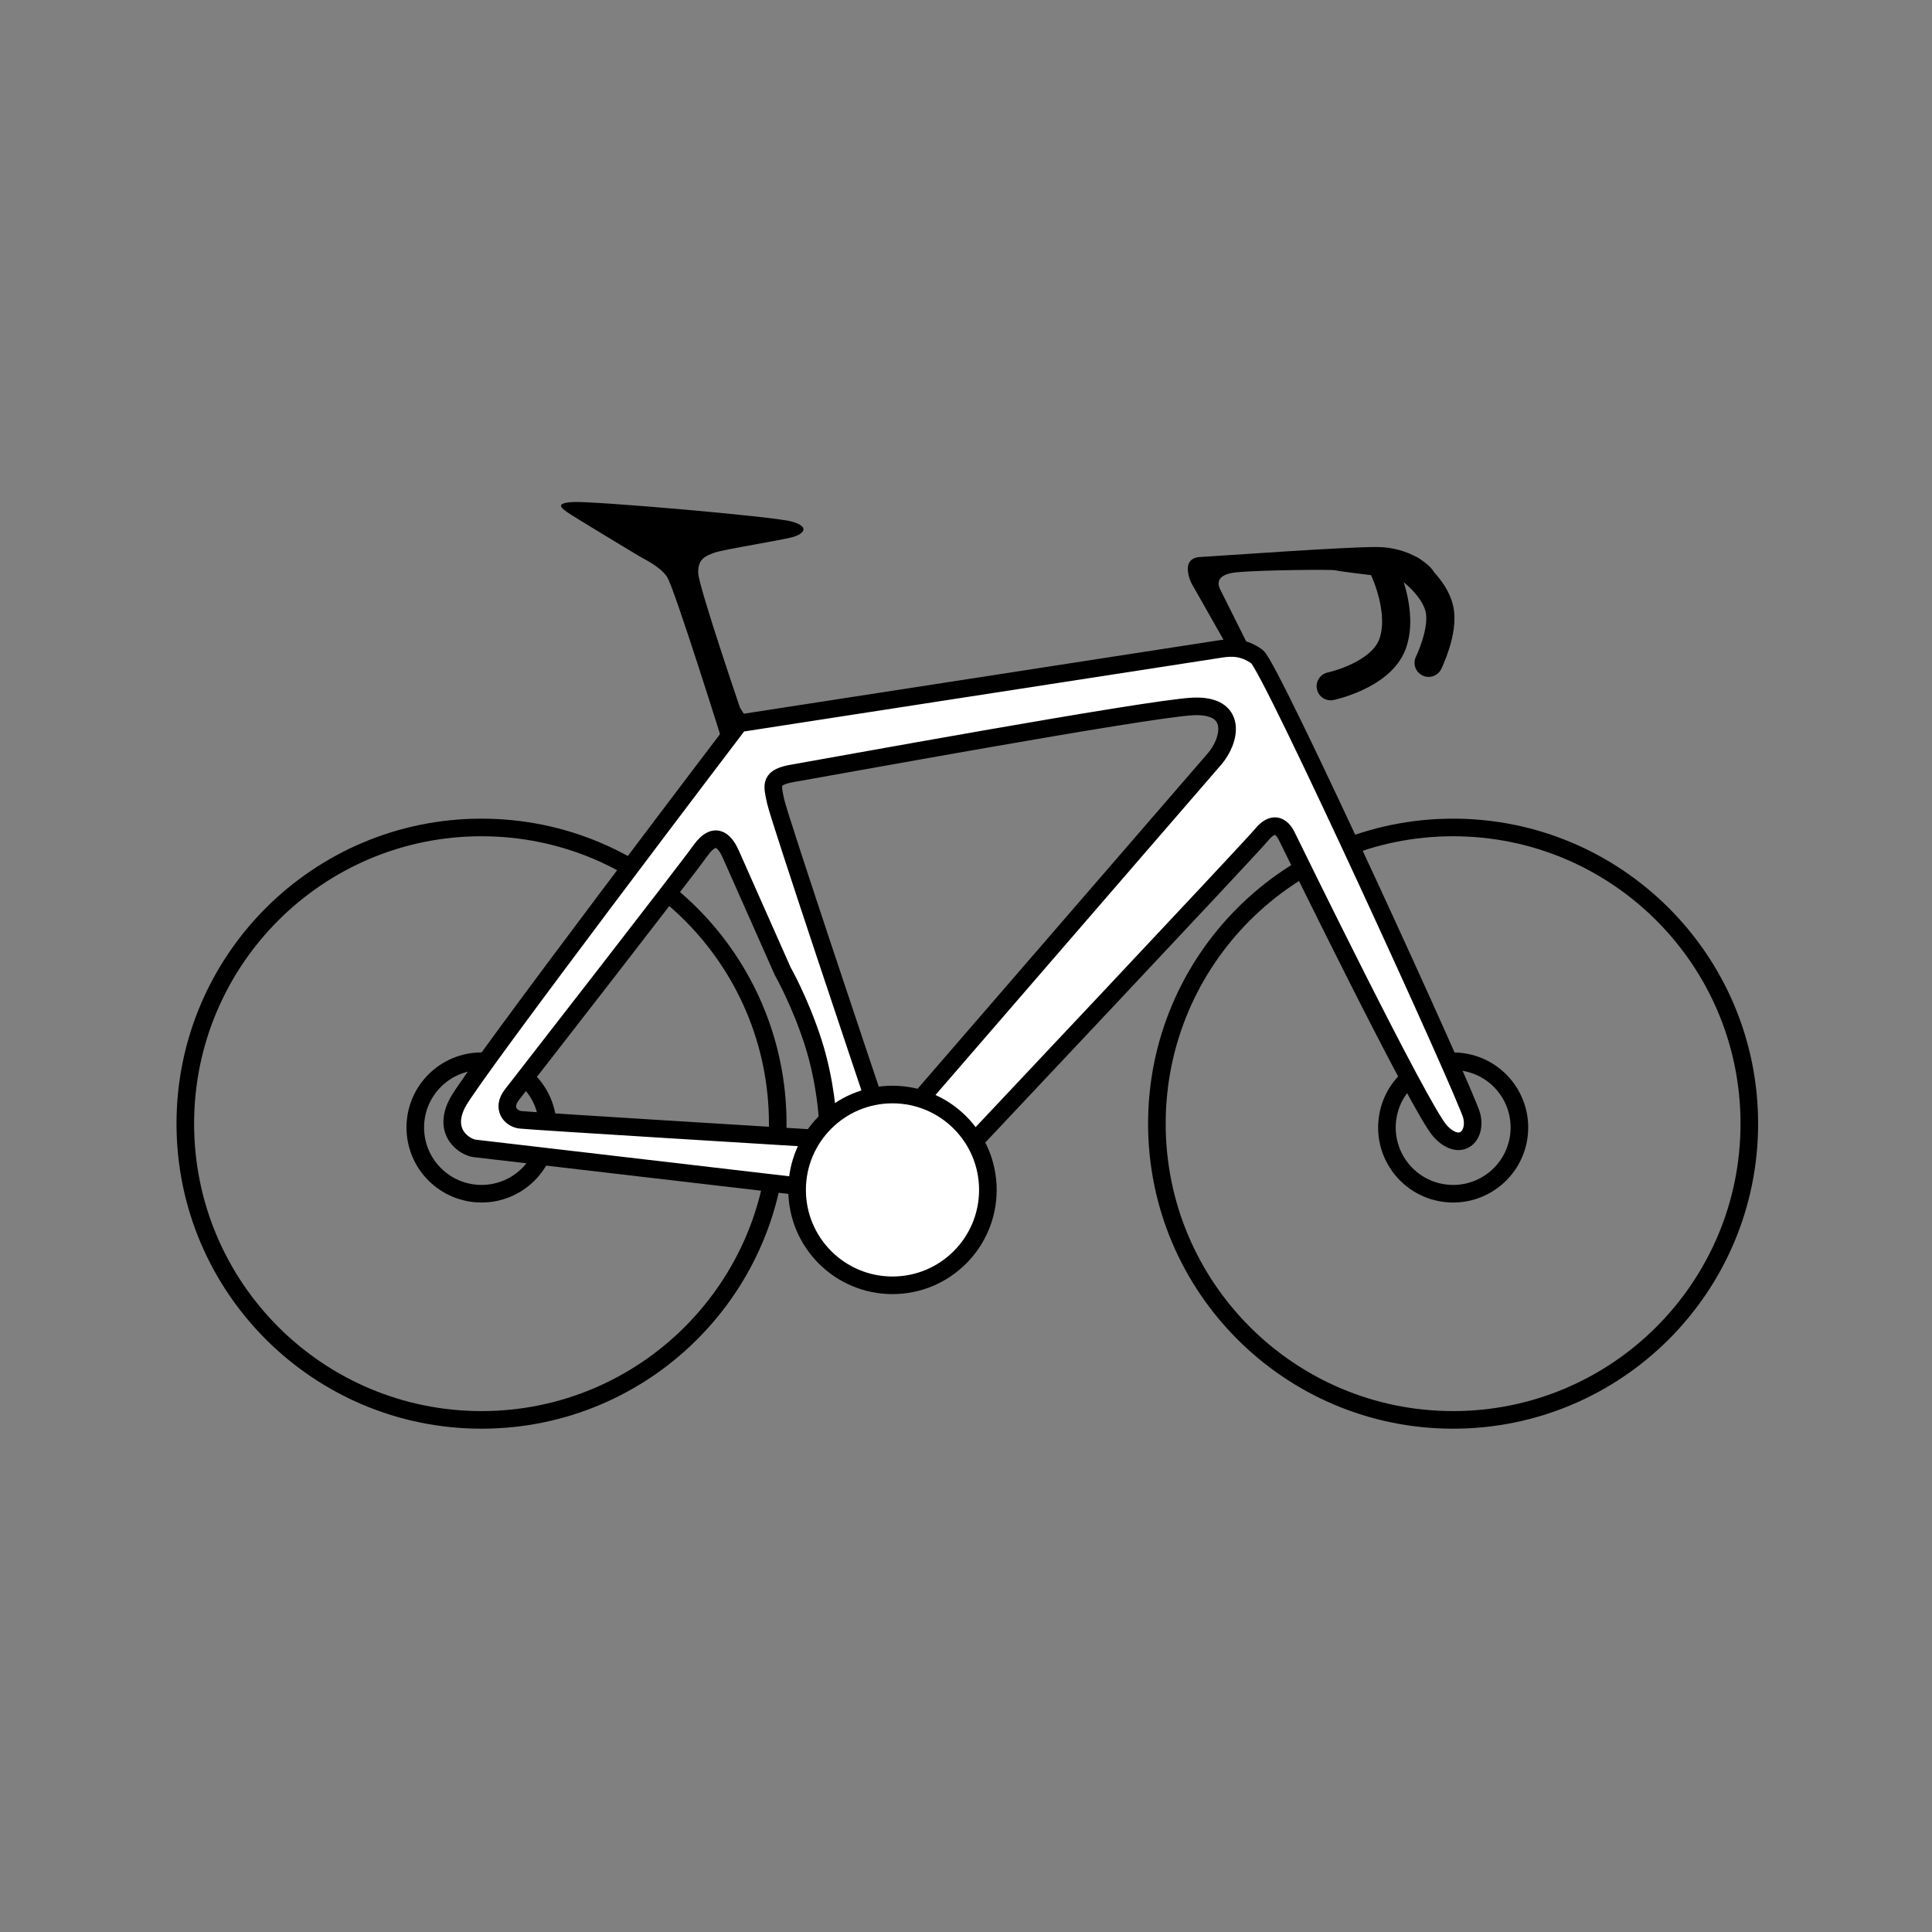 <svg width="500" height="500" viewBox="0 0 500 500" fill="none" xmlns="http://www.w3.org/2000/svg">
<rect x="0" y="0" width="500" height="500" fill="#808080" stroke="none"/>
<g clip-path="url(#clip0_10569_584)">
<path d="M124.618 367.467C166.957 367.467 201.279 333.145 201.279 290.806C201.279 248.468 166.957 214.145 124.618 214.145C82.279 214.145 47.957 248.468 47.957 290.806C47.957 333.145 82.279 367.467 124.618 367.467Z" stroke="#1FB9D7" style="stroke:#1FB9D7;stroke:color(display-p3 0.122 0.726 0.843);stroke-opacity:1;" stroke-width="4.554" stroke-miterlimit="10"/>
<path d="M376.062 367.467C418.4 367.467 452.723 333.145 452.723 290.806C452.723 248.468 418.4 214.145 376.062 214.145C333.723 214.145 299.401 248.468 299.401 290.806C299.401 333.145 333.723 367.467 376.062 367.467Z" stroke="#1FB9D7" style="stroke:#1FB9D7;stroke:color(display-p3 0.122 0.726 0.843);stroke-opacity:1;" stroke-width="4.554" stroke-miterlimit="10"/>
<path d="M393 294.538C394.517 285.192 388.171 276.387 378.825 274.87C369.479 273.353 360.674 279.699 359.157 289.044C357.64 298.39 363.986 307.196 373.331 308.713C382.677 310.23 391.483 303.883 393 294.538Z" stroke="#1FB9D7" style="stroke:#1FB9D7;stroke:color(display-p3 0.122 0.726 0.843);stroke-opacity:1;" stroke-width="4.554" stroke-miterlimit="10"/>
<path d="M124.618 308.933C134.086 308.933 141.761 301.258 141.761 291.79C141.761 282.322 134.086 274.647 124.618 274.647C115.15 274.647 107.475 282.322 107.475 291.79C107.475 301.258 115.15 308.933 124.618 308.933Z" stroke="#1FB9D7" style="stroke:#1FB9D7;stroke:color(display-p3 0.122 0.726 0.843);stroke-opacity:1;" stroke-width="4.554" stroke-miterlimit="10"/>
<path d="M191.369 187.128C191.369 187.128 122.651 277.471 118.461 285.323C114.271 293.175 120.41 296.909 122.815 297.201C125.22 297.492 205.779 306.893 205.779 306.893L215.981 302.101L208.184 294.45C208.184 294.45 137.334 290.132 134.693 289.804C132.051 289.476 129.847 286.707 132.452 283.355C135.057 280.003 177.122 225.95 181.24 220.175C185.357 214.4 187.889 218.262 189.164 221.141L202.573 251.364C202.573 251.364 206.963 259.052 210.37 269.546C213.777 280.039 214.196 289.786 214.196 289.786L224.726 293.211L225.691 283.228C225.691 283.228 201.662 211.777 200.733 207.386C199.804 202.996 199.075 201.138 205.415 200.081C211.755 199.024 296.887 183.393 308.692 182.829C320.497 182.264 318.475 191.628 314.322 196.419C310.168 201.211 237.351 285.395 237.351 285.395L239.282 297.838L250.286 297.365C250.286 297.365 323.831 219.319 326.564 215.967C329.297 212.615 331.574 213.471 333.013 216.404C334.452 219.337 367.609 287.181 372.728 292.737C377.847 298.294 382.238 294.122 380.872 288.729C379.505 283.337 328.823 172.426 325.307 169.93C321.791 167.434 318.821 167.489 315.979 167.926C313.137 168.364 191.405 187.183 191.405 187.183L191.369 187.128Z" fill="white" stroke="#1FB9D7" style="fill:white;fill-opacity:1;stroke:#1FB9D7;stroke:color(display-p3 0.122 0.726 0.843);stroke-opacity:1;" stroke-width="4.554" stroke-miterlimit="10"/>
<path d="M230.974 332.635C244.608 332.635 255.66 321.583 255.66 307.949C255.66 294.316 244.608 283.264 230.974 283.264C217.341 283.264 206.289 294.316 206.289 307.949C206.289 321.583 217.341 332.635 230.974 332.635Z" fill="white" stroke="#1FB9D7" style="fill:white;fill-opacity:1;stroke:#1FB9D7;stroke:color(display-p3 0.122 0.726 0.843);stroke-opacity:1;" stroke-width="4.554" stroke-miterlimit="10"/>
<path d="M187.179 192.648C187.179 192.648 174.444 151.895 172.586 149.217C170.728 146.539 166.592 144.644 165.663 144.079C164.734 143.514 147.7 133.276 146.789 132.547C145.879 131.818 143 130.215 148.265 129.924C153.53 129.632 200.059 133.658 204.814 134.952C209.568 136.245 208.184 138.085 205.342 138.942C202.5 139.798 187.179 142.184 184.883 143.041C182.588 143.897 180.584 144.626 180.693 148.287C180.802 151.949 192.79 186.928 192.79 186.928L187.197 192.666H187.179V192.648Z" fill="#1FB9D7" style="fill:#1FB9D7;fill:color(display-p3 0.122 0.726 0.843);fill-opacity:1;"/>
<path d="M317.837 167.671L308.328 150.911C308.328 150.911 305.14 144.462 310.605 144.152C316.07 143.842 347.405 141.565 356.204 141.565C365.004 141.565 370.305 146.447 371.034 147.96C371.762 149.472 364.038 149.982 357.534 149.18C351.03 148.379 346.695 147.868 345.638 147.595C344.581 147.322 325.853 147.541 320.042 148.105C314.23 148.67 315.287 151.53 315.761 152.496L323.357 167.69H317.819L317.837 167.671Z" fill="#1FB9D7" style="fill:#1FB9D7;fill:color(display-p3 0.122 0.726 0.843);fill-opacity:1;"/>
<path d="M344.381 177.6C344.381 177.6 357.316 174.867 360.358 166.724C363.4 158.581 358.336 147.796 358.336 147.796" stroke="#1FB9D7" style="stroke:#1FB9D7;stroke:color(display-p3 0.122 0.726 0.843);stroke-opacity:1;" stroke-width="7.287" stroke-miterlimit="10" stroke-linecap="round"/>
<path d="M369.722 171.534C369.722 171.534 373.748 163.354 372.546 157.706C371.343 152.059 365.131 147.504 365.131 147.504" stroke="#1FB9D7" style="stroke:#1FB9D7;stroke:color(display-p3 0.122 0.726 0.843);stroke-opacity:1;" stroke-width="7.287" stroke-miterlimit="10" stroke-linecap="round"/>
</g>
<defs>
<clipPath id="clip0_10569_584">
<rect width="409.32" height="239.839" fill="white" style="fill:white;fill-opacity:1;" transform="translate(45.68 129.906)"/>
</clipPath>
</defs>
</svg>
